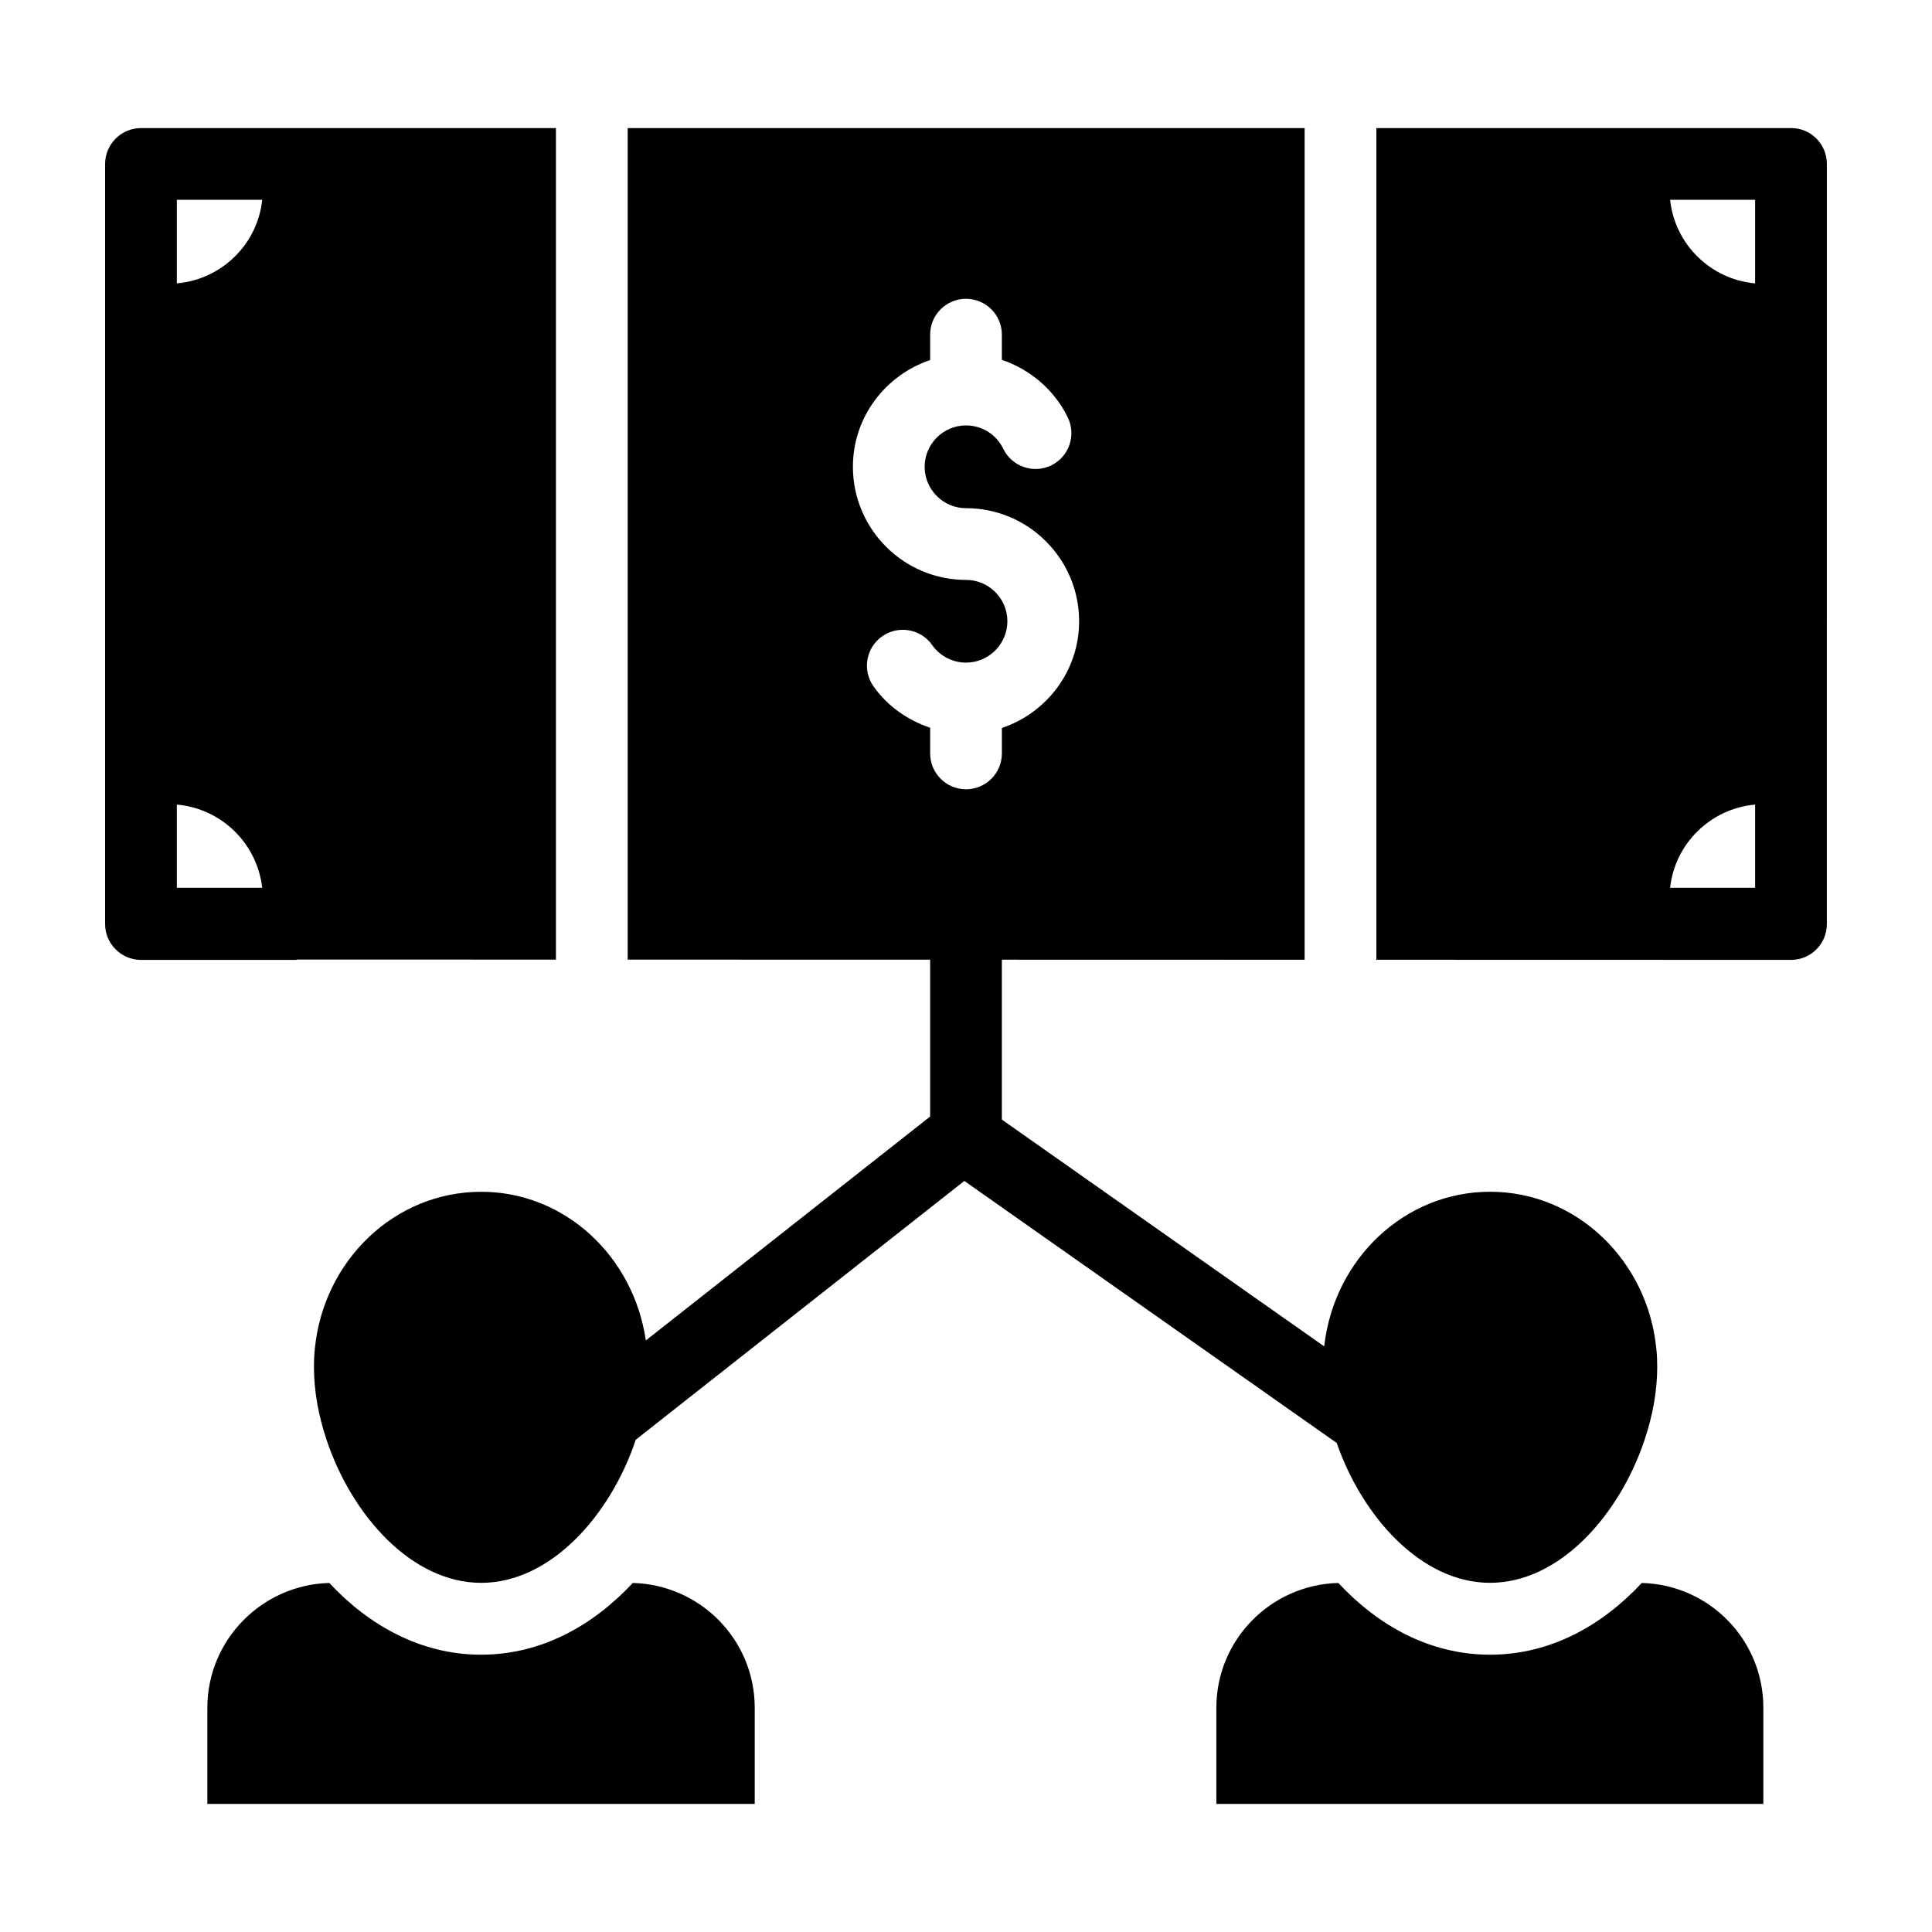 <?xml version="1.0" encoding="UTF-8"?>
<!-- Uploaded to: ICON Repo, www.iconrepo.com, Generator: ICON Repo Mixer Tools -->
<svg fill="#000000" width="800px" height="800px" version="1.1" viewBox="144 144 512 512" xmlns="http://www.w3.org/2000/svg">
 <g>
  <path d="m311.69 563.5c-10.457 11.219-24.145 19.012-40.211 19.012-15.969 0-29.754-7.793-40.211-19.012-17.867 0.473-32.316 15.113-32.316 33.078v25.477h145.06v-25.477c0-17.965-14.352-32.605-32.32-33.078z"/>
  <path d="m538.89 563.46c18.484 0 34.34-18.047 40.953-37.918 2.16-6.441 3.34-13.02 3.34-19.297 0-1.617-0.066-3.172-0.234-4.758-2.262-23.41-21.117-41.66-44.055-41.66-22.746 0-41.402 17.91-43.965 40.984l-85.426-60.105v-42.379c23.711 0.004 50.316 0.012 80.238 0.02v-220.41h-179.4v220.37c21.344 0.004 47.738 0.012 80.156 0.02v41.566l-75.344 59.344c-3.238-22.289-21.453-39.402-43.633-39.402-22.973 0-41.828 18.25-44.09 41.66-0.168 1.586-0.234 3.137-0.234 4.758 0 6.273 1.18 12.852 3.34 19.297 6.613 19.871 22.469 37.918 40.988 37.918 18.484 0 34.34-18.047 40.953-37.918v-0.004l87.082-68.586 98.688 69.445c6.777 19.52 22.395 37.059 40.645 37.059zm-163.41-237.58c-3.023-4.293-1.992-10.227 2.301-13.246 4.301-3.016 10.227-1.988 13.246 2.301 2.055 2.926 5.41 4.668 8.973 4.668 6.043 0 10.965-4.922 10.965-10.965s-4.922-10.957-10.965-10.957c-16.523 0-29.969-13.445-29.969-29.977 0-13.184 8.613-24.285 20.465-28.285v-6.731c0-5.25 4.258-9.504 9.504-9.504 5.25 0 9.504 4.258 9.504 9.504v6.676c7.512 2.543 13.926 7.961 17.477 15.277 2.289 4.727 0.316 10.41-4.41 12.699-4.691 2.277-10.406 0.32-12.699-4.41-1.852-3.816-5.637-6.188-9.871-6.188-6.043 0-10.957 4.922-10.957 10.965 0 6.043 4.914 10.965 10.957 10.965 16.527 0 29.977 13.445 29.977 29.969 0 13.188-8.617 24.285-20.469 28.285v6.738c0 5.25-4.258 9.504-9.504 9.504-5.25 0-9.504-4.258-9.504-9.504v-6.805c-5.965-2.012-11.305-5.703-15.02-10.98z"/>
  <path d="m579.09 563.5c-10.457 11.219-24.145 19.012-40.211 19.012s-29.754-7.793-40.211-19.012c-17.965 0.473-32.32 15.113-32.32 33.078v25.477h144.96v-25.477c0-17.965-14.258-32.605-32.223-33.078z"/>
  <path d="m222.71 398.29h2.062-0.566 1.484-0.078 1.469-0.539c7.027 0 24.809 0.004 64.785 0.016v-220.36h-109.97c-5.231 0-9.504 4.277-9.504 9.504v201.43c0 5.227 4.277 9.504 9.504 9.504h41.066c0.094 0.004 0.191-0.09 0.285-0.09zm-31.844-19.012v-22.055c11.883 1.047 21.293 10.363 22.625 22.055zm0-160.18v-22.148h22.625c-1.238 11.789-10.742 21.102-22.625 22.148z"/>
  <path d="m618.63 177.94h-109.88v220.41c32.828 0.008 69.273 0.016 109.88 0.027 5.324 0 9.504-4.277 9.504-9.504l0.004-201.43c0-5.231-4.184-9.508-9.508-9.508zm-9.504 201.34h-22.527c1.234-11.695 10.738-21.008 22.527-22.055zm0-160.18c-11.789-1.047-21.293-10.359-22.527-22.148h22.527z"/>
 </g>
</svg>